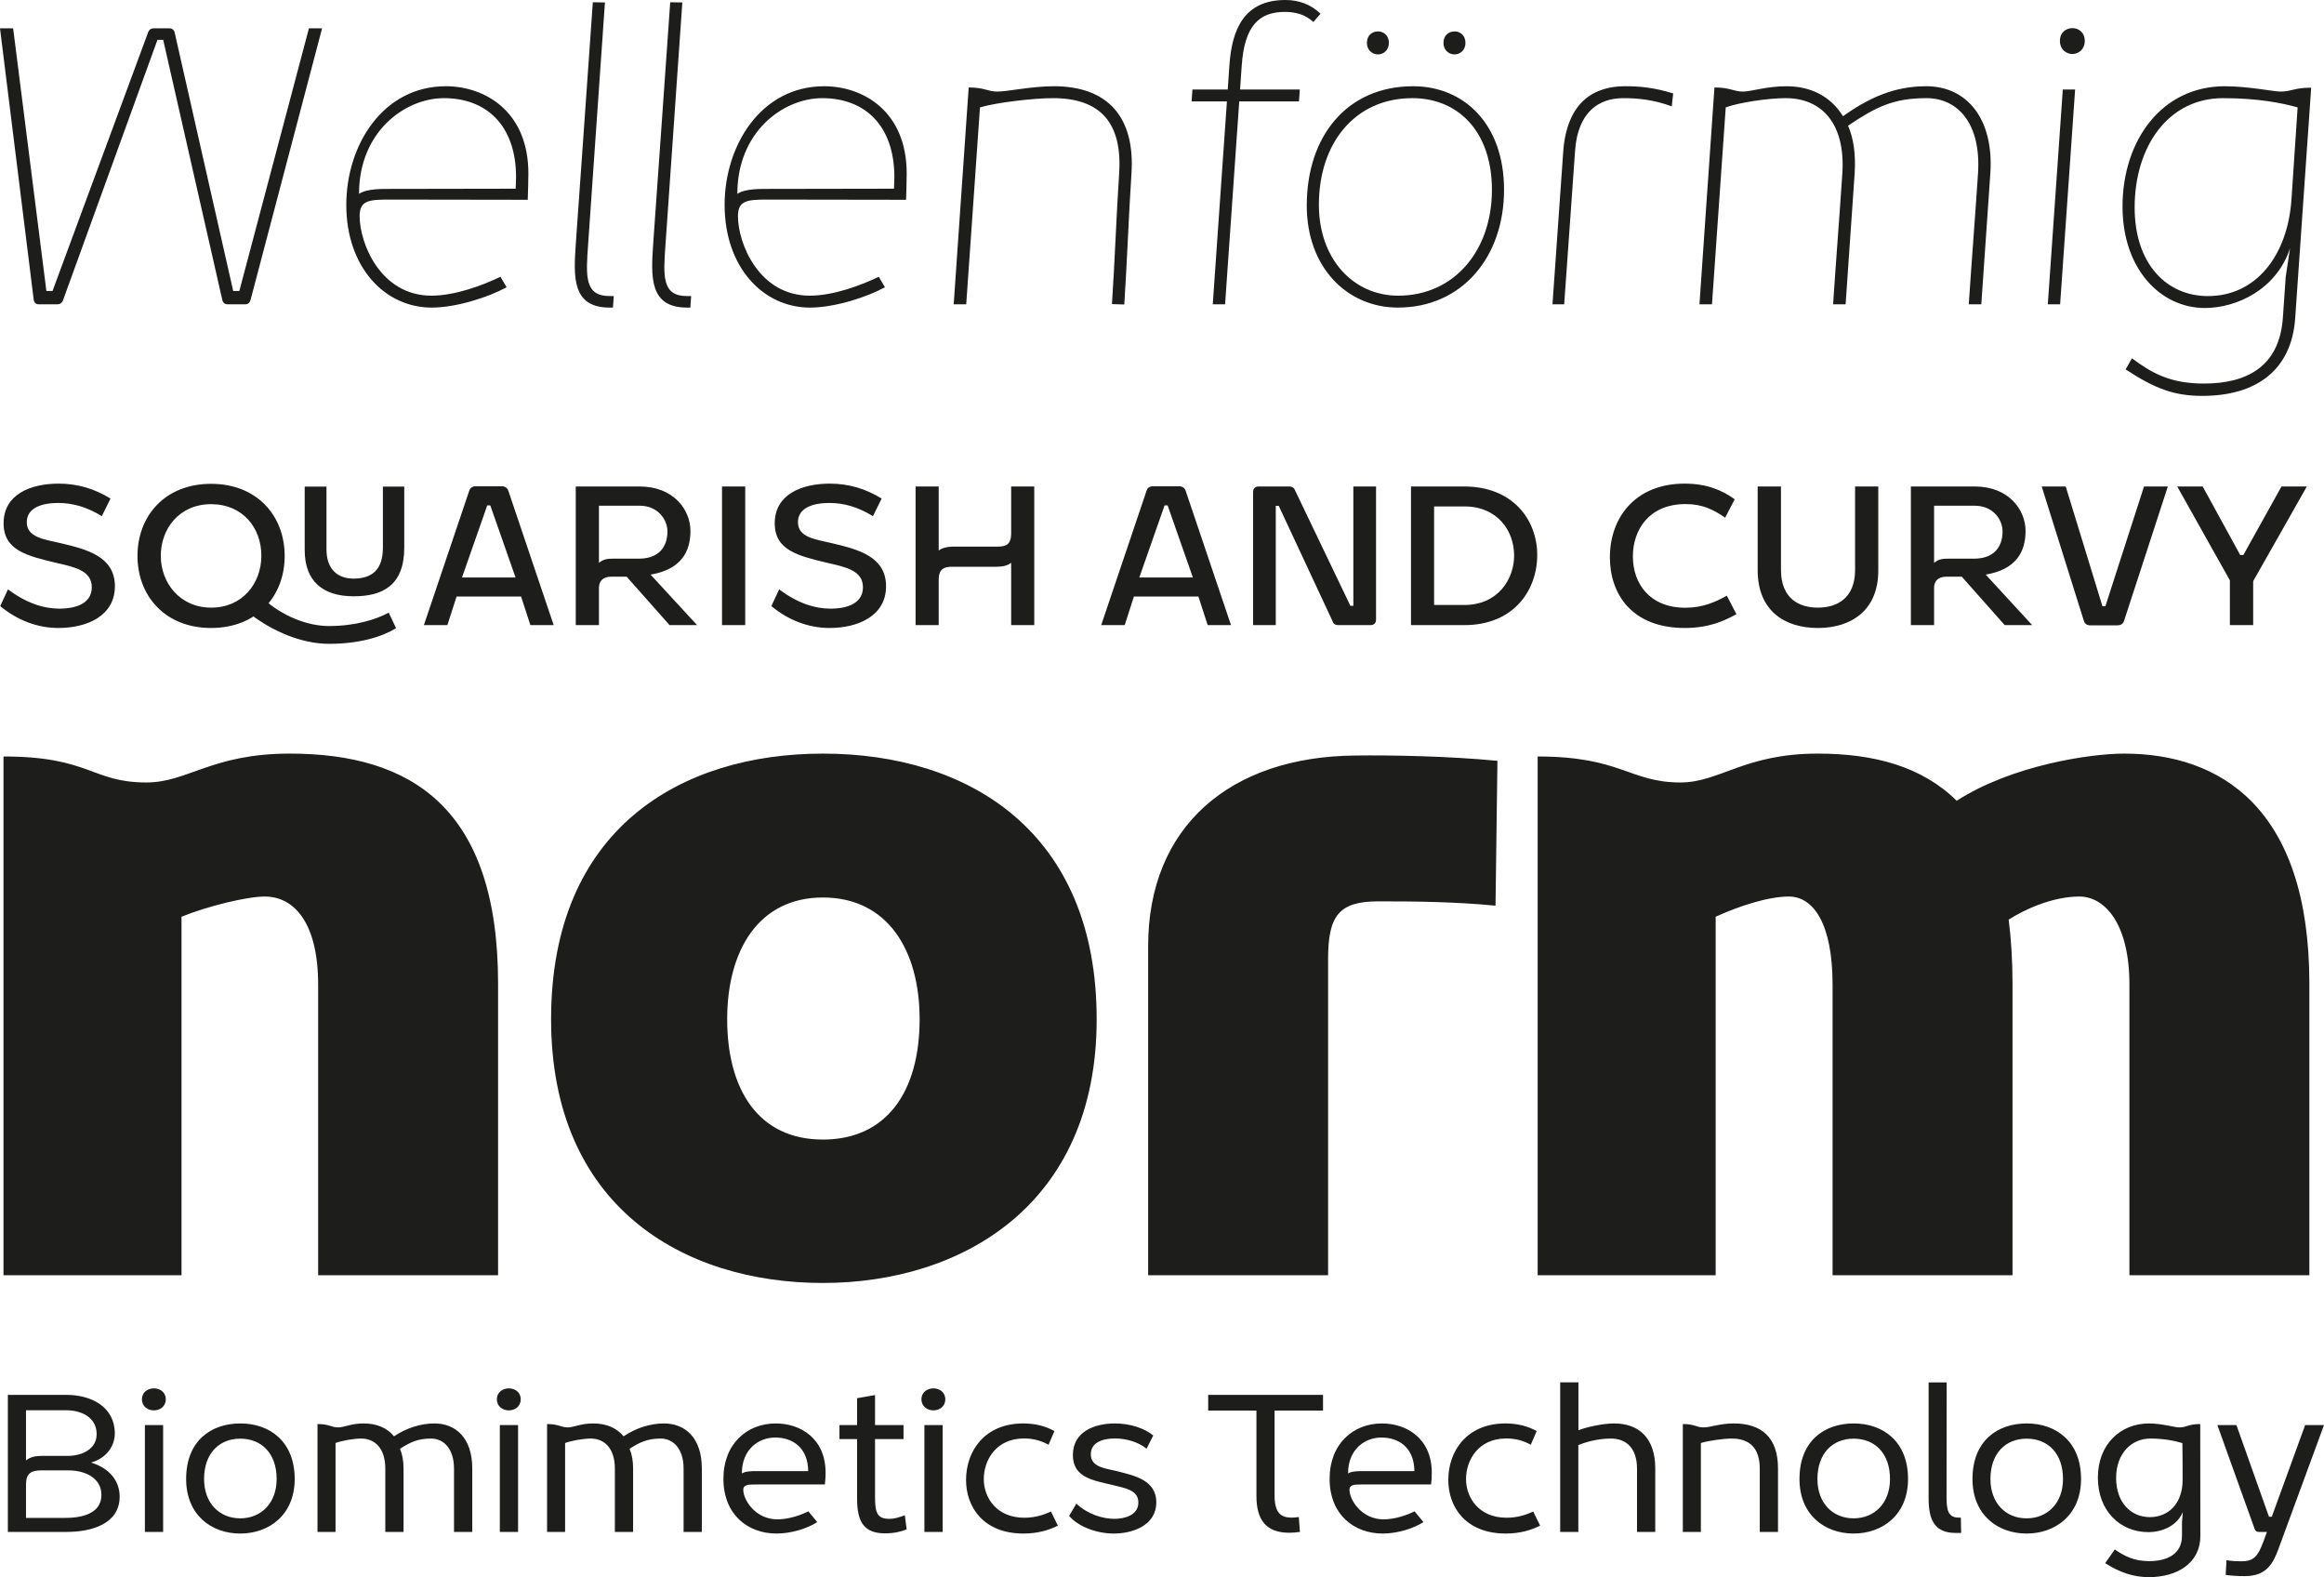 <?xml version="1.0" encoding="UTF-8"?>
<svg id="Ebene_1" data-name="Ebene 1" xmlns="http://www.w3.org/2000/svg" viewBox="0 0 543.425 368.692">
  <defs>
    <style>
      .cls-1 {
        fill: #1d1d1b;
      }
    </style>
  </defs>
  <path class="cls-1" d="M524.891,368.455c5.072,0,6.613-2.891,7.916-6.446l10.618-28.867h-4.408l-7.798,21.425h-.663l-7.608-21.425h-4.456l8.675,24.174c.166.545.45.806,1.042.806h1.873c-.261.735-.545,1.469-.806,2.204-1.327,3.555-2.275,4.669-5.261,4.669-1.043,0-2.276-.071-3.39-.261l-.189,3.437c1.28.189,2.844.284,4.455.284M502.802,336.294c3.152,0,5.783.522,7.513,1.067.048,3.389.048,5.925.048,8.603,0,5.617-3.39,8.698-7.655,8.698-4.551,0-7.893-3.555-7.893-9.125,0-5.925,3.745-9.243,7.987-9.243M502.494,332.763c-6.683,0-11.945,4.906-11.945,12.679,0,7.656,5.12,12.727,11.803,12.727,3.271,0,6.731-1.493,8.058-4.692l-.19,2.346v3.2c0,4.266-3.436,5.925-7.678,5.925-3.532,0-5.807-1.185-8.035-2.726l-2.251,3.2c3.484,2.204,6.612,3.27,10.238,3.27,6.281,0,12.016-3.033,12.016-9.669l-.024-26.118c-2.891,0-3.128.782-4.882.782-1.185,0-4.052-.924-7.11-.924M473.888,354.946c-4.882,0-8.461-3.555-8.461-9.195,0-6.044,3.603-9.433,8.461-9.433,4.93,0,8.509,3.389,8.509,9.433,0,5.688-3.674,9.195-8.509,9.195M473.888,358.501c6.707,0,12.727-4.337,12.727-12.75,0-8.746-5.806-12.988-12.703-12.988-6.873,0-12.68,4.076-12.68,12.988,0,8.413,5.926,12.75,12.656,12.75M457.275,358.359h1.304l-.071-3.579h-.427c-2.536,0-2.915-1.682-2.915-4.787l.024-26.828h-4.219v27.112c0,5.001,1.375,8.082,6.304,8.082M433.433,354.946c-4.882,0-8.461-3.555-8.461-9.195,0-6.044,3.603-9.433,8.461-9.433,4.93,0,8.508,3.389,8.508,9.433,0,5.688-3.673,9.195-8.508,9.195M433.433,358.501c6.707,0,12.727-4.337,12.727-12.75,0-8.746-5.806-12.988-12.703-12.988-6.873,0-12.68,4.076-12.68,12.988,0,8.413,5.925,12.75,12.656,12.75M393.499,332.905v25.217h4.218v-20.785c1.73-.545,5.357-1.043,7.205-1.043,4.29,0,6.565,2.323,6.565,7.039v14.789h4.266v-14.836c0-7.276-3.863-10.523-10.357-10.523-3.199,0-5.427.924-7.039.924-1.754,0-2.014-.782-4.858-.782M364.822,358.122h4.242v-20.311c1.304-.521,4.242-1.517,7.608-1.517,3.673,0,6.114,2.323,6.114,7.039v14.789h4.266v-14.836c0-7.205-3.91-10.523-9.622-10.523-2.796,0-6.659.924-8.342,1.588v-11.186h-4.266v34.957ZM360.13,356.653l-1.612-3.295c-1.682.782-3.744,1.446-6.233,1.446-6.47,0-9.48-4.669-9.48-9.03,0-4.432,2.868-9.503,9.409-9.503,2.252,0,4.1.568,5.735,1.469l1.375-3.199c-1.943-1.067-4.29-1.778-7.3-1.778-8.982,0-13.366,6.399-13.366,13.225,0,6.304,4.052,12.513,13.438,12.513,3.483,0,6.019-.853,8.034-1.848M315.219,344.447c0-5.664,3.957-8.39,7.773-8.39,4.077,0,7.252,2.276,7.679,6.826.047.355.047.663.047,1.019h-11.968c-1.327,0-2.678.024-3.531.545M323.324,358.501c3.413,0,7.181-1.161,9.527-2.678l-2.085-2.512c-1.778.901-4.645,1.872-7.229,1.872-4.906,0-7.679-4.1-7.963-6.517-.213-1.588.924-1.636,2.797-1.636h16.258c.118-.971.166-1.848.166-2.749,0-7.963-5.807-11.518-11.661-11.518-6.683,0-12.229,4.74-12.229,12.94,0,8.39,5.736,12.798,12.419,12.798M293.794,329.753v19.979c0,5.546,2.228,8.58,7.679,8.58.711,0,1.445-.048,2.488-.19l-.261-3.484c-.616.095-1.161.142-1.635.142-2.749,0-4.029-1.327-4.029-5.214v-19.813h11.329v-3.673h-26.852v3.673h11.281ZM260.424,358.501c4.409,0,9.954-1.872,9.954-7.299,0-5.38-5.498-6.305-9.337-7.324-2.607-.616-5.973-.9-5.973-3.886,0-2.702,2.583-3.721,5.664-3.721,2.631,0,5.475.853,7.371,2.393l1.564-3.081c-2.014-1.682-5.403-2.82-8.958-2.82-4.788,0-9.836,1.92-9.836,7.371,0,5.356,4.811,5.925,9.362,7.039,2.867.711,5.948,1.161,5.948,4.076,0,3.081-3.436,3.816-5.569,3.816-2.702,0-6.162-.996-8.935-3.555l-1.683,2.867c2.157,2.536,6.47,4.124,10.428,4.124M247.366,356.653l-1.612-3.295c-1.682.782-3.744,1.446-6.233,1.446-6.47,0-9.48-4.669-9.48-9.03,0-4.432,2.868-9.503,9.409-9.503,2.252,0,4.1.568,5.736,1.469l1.374-3.199c-1.943-1.067-4.289-1.778-7.299-1.778-8.983,0-13.367,6.399-13.367,13.225,0,6.304,4.053,12.513,13.438,12.513,3.484,0,6.02-.853,8.034-1.848M215.467,327.122c0,1.707,1.398,2.584,2.796,2.584,1.375,0,2.773-.877,2.773-2.584,0-1.706-1.398-2.559-2.773-2.559-1.398,0-2.796.853-2.796,2.559M216.154,358.122h4.266v-24.98h-4.266v24.98ZM206.935,358.454c2.062,0,3.65-.356,5.072-.924l-.427-3.295c-1.517.522-2.417.83-3.65.83-2.844,0-3.318-1.517-3.318-5.072v-13.58h6.66v-3.271h-6.66v-7.015l-4.195.735v6.28h-4.124v3.271h4.124v13.959c0,5.072,1.375,8.082,6.518,8.082M173.471,344.447c0-5.664,3.957-8.39,7.773-8.39,4.077,0,7.252,2.276,7.679,6.826.047.355.047.663.047,1.019h-11.968c-1.327,0-2.678.024-3.531.545M181.576,358.501c3.413,0,7.181-1.161,9.527-2.678l-2.085-2.512c-1.778.901-4.645,1.872-7.229,1.872-4.906,0-7.679-4.1-7.963-6.517-.213-1.588.924-1.636,2.797-1.636h16.258c.118-.971.166-1.848.166-2.749,0-7.963-5.807-11.518-11.661-11.518-6.683,0-12.229,4.74-12.229,12.94,0,8.39,5.736,12.798,12.419,12.798M159.844,358.122h4.266v-14.836c0-7.205-3.935-10.523-8.864-10.523-3.129,0-6.47,1.019-9.433,3.01-1.683-2.062-4.171-3.01-7.134-3.01-2.891,0-4.526.924-5.901.924-1.683,0-2.062-.782-4.858-.782v25.217h4.218v-20.785c1.446-.545,4.219-1.043,5.996-1.043,3.247,0,5.641,2.323,5.641,7.039v14.789h4.266v-14.836c0-1.778-.284-3.318-.83-4.598,2.394-1.54,4.195-2.394,7.276-2.394,2.892,0,5.357,2.323,5.357,7.039v14.789ZM116.189,327.122c0,1.707,1.398,2.584,2.796,2.584,1.375,0,2.773-.877,2.773-2.584,0-1.706-1.398-2.559-2.773-2.559-1.398,0-2.796.853-2.796,2.559M116.876,358.122h4.266v-24.98h-4.266v24.98ZM106.164,358.122h4.266v-14.836c0-7.205-3.934-10.523-8.864-10.523-3.128,0-6.47,1.019-9.432,3.01-1.683-2.062-4.171-3.01-7.134-3.01-2.891,0-4.527.924-5.901.924-1.683,0-2.062-.782-4.859-.782v25.217h4.219v-20.785c1.446-.545,4.218-1.043,5.996-1.043,3.247,0,5.641,2.323,5.641,7.039v14.789h4.266v-14.836c0-1.778-.285-3.318-.83-4.598,2.394-1.54,4.195-2.394,7.276-2.394,2.891,0,5.356,2.323,5.356,7.039v14.789ZM56.181,354.946c-4.882,0-8.461-3.555-8.461-9.195,0-6.044,3.602-9.433,8.461-9.433,4.929,0,8.508,3.389,8.508,9.433,0,5.688-3.673,9.195-8.508,9.195M56.181,358.501c6.707,0,12.727-4.337,12.727-12.75,0-8.746-5.807-12.988-12.703-12.988-6.873,0-12.68,4.076-12.68,12.988,0,8.413,5.925,12.75,12.656,12.75M33.192,327.122c0,1.707,1.399,2.584,2.797,2.584,1.375,0,2.773-.877,2.773-2.584,0-1.706-1.398-2.559-2.773-2.559-1.398,0-2.797.853-2.797,2.559M33.88,358.122h4.266v-24.98h-4.266v24.98ZM6.08,341.414v-11.732h9.504c3.294,0,7.015,1.564,7.015,5.57,0,3.602-3.555,5.095-6.754,5.095h-6.02c-1.256,0-2.655.142-3.745,1.067M15.134,354.851H6.08v-7.797c0-2.678,1.256-3.318,3.555-3.318h6.352c3.887,0,7.726,1.73,7.726,5.736,0,4.526-4.835,5.379-8.579,5.379M1.838,358.122h13.722c5.688,0,12.419-1.777,12.419-8.271,0-3.508-2.228-6.589-6.683-7.94,3.697-1.066,5.545-3.958,5.545-6.825,0-6.186-5.474-9.006-11.328-9.006H1.838v32.042Z"/>
  <path class="cls-1" d="M497.928,298.122h42.075v-68.175c0-41.062-20.813-53.775-43.313-53.775-7.875,0-26.212,2.7-39.15,11.025-8.1-7.987-19.237-11.025-32.512-11.025-17.1,0-22.95,6.75-32.063,6.75-11.925,0-13.837-6.075-33.412-6.075v121.275h41.625v-83.813c5.4-2.474,12.262-4.724,17.1-4.724,5.737,0,10.237,6.3,10.237,20.587v67.95h42.075v-68.175c0-5.513-.337-10.687-.9-14.963,3.488-2.25,10.125-5.399,16.538-5.399,5.85,0,11.7,6.187,11.7,20.587v67.95ZM268.474,221.172v76.95h42.075v-73.912c0-10.238,2.587-13.5,11.812-13.5,8.888,0,18.113.112,27.338,1.012l.45-33.863c-11.7-1.125-25.088-1.349-33.188-1.237-29.362.225-48.487,16.65-48.487,44.55M192.424,266.397c-15.187,0-22.387-11.813-22.387-28.125,0-16.2,7.425-28.463,22.387-28.463,15.075,0,22.613,12.263,22.613,28.463,0,16.988-7.763,28.125-22.613,28.125M192.424,299.922c32.175,0,64.013-18,64.013-61.65,0-43.762-29.813-62.1-64.013-62.1-33.075,0-63.562,17.437-63.562,62.1,0,43.65,30.712,61.65,63.562,61.65M.818,176.847v121.275h41.625v-83.813c6.075-2.474,15.3-4.724,19.463-4.724,6.975,0,12.487,6.3,12.487,20.587v67.95h42.075v-68.175c0-41.062-20.25-53.775-48.712-53.775-18.225,0-23.85,6.75-33.525,6.75-12.825,0-13.163-6.075-33.413-6.075"/>
  <path class="cls-1" d="M521.416,146.136h5.449v-10.277l12.548-22.132h-5.928l-8.914,16.013h-.741l-8.771-16.013h-5.952l12.309,21.941v10.468ZM488.793,146.184h6.358c.765,0,1.314-.359,1.529-1.076l10.23-31.381h-5.569l-9.034,27.987h-.693l-8.581-27.987h-5.616l9.847,31.381c.215.741.741,1.076,1.529,1.076M452.25,131.581v-13.36h9.512c4.326,0,6.501,3.298,6.501,5.998,0,3.705-2.079,6.382-6.668,6.382h-6.07c-1.1,0-2.175.048-3.275.98M446.825,146.136h5.425v-8.724c0-1.482.837-2.605,2.94-2.605h3.537l10.038,11.329h6.429l-10.874-11.807c7.05-1.195,9.321-5.258,9.321-10.205,0-4.995-3.968-10.397-11.879-10.397h-14.937v32.409ZM425.077,146.805c7.815,0,14.125-4.135,14.125-13.408v-19.67h-5.425v19.527c0,6.62-4.255,8.795-8.7,8.795s-8.628-2.151-8.628-8.843v-19.479h-5.449v19.598c0,9.417,6.262,13.48,14.077,13.48M393.937,146.805c5.688,0,9.273-1.673,12.093-3.227l-2.246-4.325c-2.605,1.458-5.617,2.82-9.704,2.82-8.317,0-12.26-5.641-12.26-11.998,0-6.19,3.752-12.237,12.332-12.237,3.896,0,6.477,1.267,9.249,3.179l2.223-4.302c-2.844-2.056-6.453-3.657-11.687-3.657-11.615,0-17.495,8.007-17.495,17.232,0,8.556,5.139,16.515,17.495,16.515M342.387,141.427h-7.051v-23.039h7.051c7.839,0,11.663,5.76,11.663,11.472,0,5.497-3.729,11.567-11.663,11.567M329.935,146.136h12.452c11.615,0,17.064-8.174,17.064-16.396,0-8.293-5.784-16.013-17.064-16.013h-12.452v32.409ZM293.01,115.066v31.07h5.306v-27.891h.693l12.547,26.887c.216.693.646,1.004,1.363,1.004h7.504c.885,0,1.339-.454,1.339-1.339v-31.07h-5.306v27.892h-.693l-12.906-26.912c-.215-.645-.693-.98-1.386-.98h-7.146c-.861,0-1.315.478-1.315,1.339M266.409,134.998l5.904-16.849h.717l5.903,16.849h-12.524ZM268.082,114.779l-10.587,31.357h5.497l2.151-6.692h15.08l2.175,6.692h5.45l-10.588-31.357c-.215-.717-.765-1.099-1.554-1.099h-6.094c-.789,0-1.315.358-1.53,1.099M214.094,146.136h5.402v-10.54c.024-1.793.454-3.107,3.059-3.107h10.325c1.936,0,2.868-.382,3.561-.932v14.579h5.401v-32.409h-5.401v11.186c-.072,2.007-.813,2.868-3.059,2.868h-10.23c-1.888,0-2.987.382-3.656.932v-14.986h-5.402v32.409ZM193.97,146.805c6.669,0,13.217-2.82,13.217-9.751,0-6.955-6.548-8.628-12.619-10.062-4.039-.932-7.983-1.386-7.983-4.924,0-3.25,3.346-4.493,7.314-4.493,3.441,0,6.716.932,10.229,3.083l2.031-4.11c-3.704-2.271-7.648-3.49-12.117-3.49-6.62,0-12.882,2.534-12.882,9.273,0,6.358,5.521,7.625,12.524,9.298,4.158.932,8.102,1.816,8.102,5.64,0,4.182-4.446,5.019-7.553,5.019-3.656,0-7.743-1.267-12.045-4.517l-1.817,3.919c3.92,3.251,8.628,5.115,13.599,5.115M168.829,146.136h5.425v-32.408h-5.425v32.408ZM140.055,131.581v-13.36h9.512c4.326,0,6.501,3.298,6.501,5.998,0,3.705-2.08,6.382-6.669,6.382h-6.07c-1.1,0-2.175.048-3.274.98M134.63,146.136h5.426v-8.724c0-1.482.836-2.605,2.939-2.605h3.537l10.038,11.329h6.43l-10.875-11.807c7.051-1.195,9.321-5.258,9.321-10.205,0-4.995-3.967-10.397-11.878-10.397h-14.938v32.409ZM108.029,134.998l5.904-16.849h.717l5.903,16.849h-12.524ZM109.703,114.779l-10.587,31.357h5.497l2.151-6.692h15.081l2.174,6.692h5.45l-10.588-31.357c-.215-.717-.765-1.099-1.554-1.099h-6.094c-.789,0-1.315.358-1.53,1.099M82.697,139.396c6.836,0,11.831-2.581,11.831-11.4v-14.245h-4.995v14.269c0,5.138-2.51,7.241-6.884,7.241-3.704,0-6.309-2.175-6.309-6.859v-14.651h-5.091v14.842c0,7.194,4.159,10.803,11.448,10.803M76.936,150.51c7.17,0,12.452-1.674,15.679-3.657l-1.721-3.633c-2.94,1.601-7.815,3.131-13.958,3.131-5.114,0-11.018-2.39-15.344-6.357l-3.059,3.561c5.21,4.039,12.046,6.955,18.403,6.955M49.38,142.049c-7.338,0-11.783-5.808-11.783-12.117,0-6.286,4.278-12.07,11.783-12.07,7.361,0,11.734,5.521,11.734,12.046,0,6.453-4.397,12.141-11.734,12.141M49.356,146.805c10.587,0,17.208-7.289,17.208-16.826,0-9.512-6.549-16.873-17.208-16.873-10.947,0-17.208,7.696-17.208,16.826,0,9.512,6.596,16.873,17.208,16.873M13.65,146.805c6.668,0,13.217-2.82,13.217-9.751,0-6.955-6.549-8.628-12.619-10.062-4.04-.932-7.983-1.386-7.983-4.924,0-3.25,3.346-4.493,7.313-4.493,3.442,0,6.716.932,10.23,3.083l2.031-4.11c-3.705-2.271-7.648-3.49-12.117-3.49-6.621,0-12.882,2.534-12.882,9.273,0,6.358,5.521,7.625,12.523,9.298,4.159.932,8.102,1.816,8.102,5.64,0,4.182-4.445,5.019-7.552,5.019-3.657,0-7.744-1.267-12.046-4.517l-1.816,3.919c3.92,3.251,8.628,5.115,13.599,5.115"/>
  <path class="cls-1" d="M519.834,22.944c8.304,0,14.016,1.2,17.424,2.16-.576,8.592-1.008,14.976-1.44,21.504-.912,13.248-8.352,22.608-19.536,22.608-9.552,0-17.136-7.392-17.136-20.736,0-14.064,7.728-25.536,20.688-25.536M520.266,20.16c-14.832,0-23.952,12.72-23.952,28.128,0,14.592,8.88,23.712,19.248,23.712,7.44,0,16.752-4.32,19.92-13.968l-1.008,6.672-.672,9.648c-.816,11.328-8.4,15.312-18.432,15.312-7.872,0-12.144-2.4-16.848-5.904l-1.488,2.592c7.008,4.608,11.52,6.192,17.952,6.192,12.528,0,20.832-5.952,21.696-18.096l3.744-53.952c-4.032,0-4.512.912-7.2.912-1.488,0-7.632-1.248-12.96-1.248M481.675,9.552c0,2.016,1.488,3.072,2.928,3.072,1.392,0,2.88-1.056,2.88-3.072s-1.488-2.976-2.88-2.976c-1.44,0-2.928.96-2.928,2.976M478.843,71.136h2.88l3.504-50.208h-2.88l-3.504,50.208ZM460.363,71.136h2.928c.672-10.176,1.44-20.4,2.112-30.576.864-12.768-5.472-20.4-14.976-20.4-7.488,0-13.392,2.688-19.488,7.008-2.832-4.656-7.584-7.008-13.2-7.008-4.656,0-8.256,1.248-10.176,1.248-2.256,0-2.928-.96-6.672-.96l-3.504,50.688h2.928l3.216-46.032c3.168-1.152,9.888-2.16,14.016-2.16,8.4,0,14.016,5.904,13.248,17.616-.672,10.176-1.488,20.4-2.16,30.576h2.928l2.112-30.576c.288-4.464-.24-8.16-1.536-11.184,6.576-4.416,10.656-6.432,18.336-6.432,7.296,0,12.816,5.904,12.048,17.616-.672,10.176-1.488,20.4-2.16,30.576M365.516,35.664l-2.496,35.472h2.736l2.544-35.856c.624-9.12,5.568-12.336,11.28-12.336,3.36,0,7.056.336,11.328,1.92l.336-3.024c-4.656-1.44-8.016-1.68-11.28-1.68-6.864,0-13.632,3.312-14.448,15.504M340.125,12.72c1.248,0,2.544-.96,2.544-2.688,0-1.824-1.296-2.688-2.544-2.688-1.296,0-2.592.864-2.592,2.688,0,1.728,1.296,2.688,2.592,2.688M322.221,12.72c1.248,0,2.544-.96,2.544-2.688,0-1.824-1.296-2.688-2.544-2.688-1.296,0-2.592.864-2.592,2.688,0,1.728,1.296,2.688,2.592,2.688M326.925,69.12c-10.368,0-18.528-8.448-18.528-21.264,0-14.256,8.304-24.912,21.888-24.912,10.56,0,18.576,7.68,18.576,21.456,0,13.968-8.64,24.72-21.936,24.72M326.877,71.904c14.928,0,24.816-11.76,24.816-27.552,0-15.36-9.36-24.192-21.264-24.192-15.408,0-24.864,11.616-24.864,27.888,0,14.592,9.552,23.856,21.312,23.856M283.581,71.136h2.88l3.312-47.424h13.968l.192-2.784h-13.968l.384-5.52c.624-9.504,4.176-12.624,10.08-12.624,2.496,0,4.752.576,6.672,2.352l1.68-1.92c-2.208-2.16-5.04-3.216-8.208-3.216-9.6,0-12.528,6.768-13.104,15.312l-.384,5.616h-8.256l-.192,2.784h8.256l-3.312,47.424ZM226.509,20.448l-3.504,50.688h2.928l3.216-46.032c3.888-1.152,12.528-2.16,17.088-2.16,11.184,0,16.224,5.904,15.456,17.616-.672,10.176-1.008,20.352-1.68,30.528l2.88.096c.672-10.224,1.008-20.4,1.68-30.624.864-13.008-5.376-20.4-18.144-20.4-5.28,0-10.752,1.248-13.248,1.248-2.256,0-2.928-.96-6.672-.96M172.413,45.312c0-14.544,10.752-22.368,19.872-22.368,9.888,0,16.848,6.336,16.848,18.48,0,1.248-.096,2.112-.096,2.688l-28.176.048c-3.216,0-6.528-.096-8.448,1.152M189.405,71.904c5.856,0,13.44-2.496,17.52-4.752l-1.44-2.448c-4.08,1.968-10.56,4.416-16.128,4.416-11.952,0-16.8-12.288-16.8-18.576,0-3.696,2.16-3.888,6.96-3.888l32.352.048c.048-1.2.144-4.944.144-6.144,0-14.592-10.224-20.4-19.296-20.4-14.736,0-23.28,13.776-23.28,27.744,0,14.544,8.976,24,19.968,24M160.654,71.904h.768l.192-2.688h-.96c-5.904,0-5.568-4.656-5.04-12.048l3.936-56.592-2.832-.048c-1.776,25.824-3.024,42.48-3.792,53.76-.048.96-.144,1.872-.192,2.784-.528,7.68-.912,14.832,7.92,14.832M142.559,71.904h.768l.192-2.688h-.96c-5.904,0-5.568-4.656-5.04-12.048l3.936-56.592-2.832-.048c-1.776,25.824-3.024,42.48-3.792,53.76-.048.96-.144,1.872-.192,2.784-.528,7.68-.912,14.832,7.92,14.832M83.951,45.312c0-14.544,10.752-22.368,19.872-22.368,9.888,0,16.848,6.336,16.848,18.48,0,1.248-.096,2.112-.096,2.688l-28.176.048c-3.216,0-6.528-.096-8.448,1.152M100.943,71.904c5.856,0,13.44-2.496,17.52-4.752l-1.44-2.448c-4.08,1.968-10.56,4.416-16.128,4.416-11.952,0-16.8-12.288-16.8-18.576,0-3.696,2.16-3.888,6.96-3.888l32.352.048c.048-1.2.144-4.944.144-6.144,0-14.592-10.224-20.4-19.296-20.4-14.736,0-23.28,13.776-23.28,27.744,0,14.544,8.976,24,19.968,24M9.024,71.136h4.368c.672,0,1.104-.336,1.296-.816L36.816,9.312h1.344l13.824,60.816c.144.624.576,1.008,1.248,1.008h4.128c.672,0,1.056-.384,1.248-1.104L75.312,6.624h-3.072l-16.272,61.392h-1.44L40.848,7.632c-.144-.624-.576-1.008-1.248-1.008h-3.648c-.528,0-1.056.192-1.344,1.008l-22.32,60.384h-1.44L3.072,6.624H0l7.872,63.36c.096.768.528,1.152,1.152,1.152"/>
</svg>